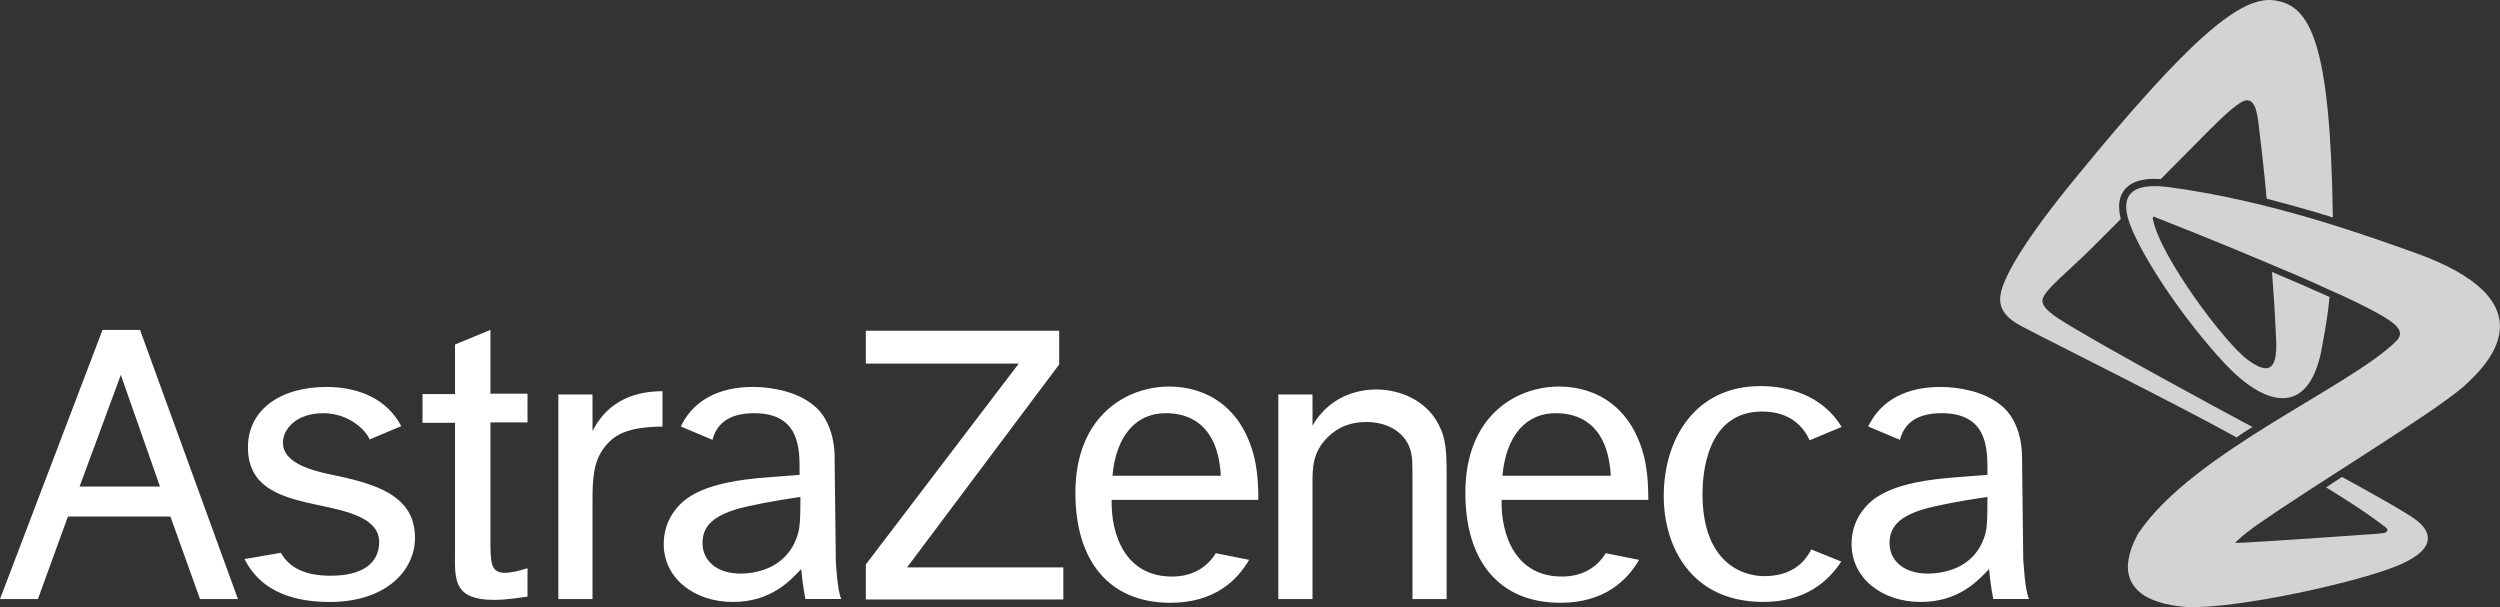 <svg xmlns="http://www.w3.org/2000/svg" data-name="Layer 1" viewBox="0 0 983.63 238.88"><rect x="0" y="0" width="983.63" height="238.88" fill="#333333" stroke="none"/><path d="m31.31 191.44 16.23-43.93 15.41 43.93H31.31Zm47.38 44.26h14.92L55.09 129.8H40.34L0 235.7h14.92l11.8-32.46h40.33l11.64 32.46Zm70.49-22.46c0 8.69-7.05 13.28-19.02 13.28-9.67 0-16.07-2.79-19.67-9.02l-14.26 2.46c5.57 11.31 17.05 16.89 33.44 16.89 22.13 0 33.61-12.3 33.61-25.25 0-16.72-15.41-21.31-33.28-24.92-8.52-1.8-18.69-4.92-18.69-12.46 0-5.41 5.25-11.64 15.9-11.64s17.21 7.38 18.2 10.33l12.46-5.25c-5.74-10.98-17.21-15.41-29.34-15.41-18.52 0-30.98 9.18-30.98 23.77 0 16.56 14.26 19.84 28.03 22.79 12.13 2.46 23.61 5.41 23.61 14.43m43.77-83.44-13.93 5.74v19.51h-12.79v11.31h12.79V218c-.16 10.49-.16 18.03 15.41 18.03 5.08 0 10.66-.98 13.11-1.31v-11.15c-2.62.82-6.23 1.8-8.85 1.8-5.74 0-5.74-4.1-5.74-13.61v-45.57h14.59v-11.31h-14.59V129.8Zm26.72 25.41v80.49h13.44v-37.05c0-6.89-.16-15.08 3.44-20.82 4.43-7.21 10.82-9.84 24.1-10V153.9c-5.41.16-19.84.49-27.54 15.74v-14.43h-13.44Zm120.98-25.25v13.11h60.16l-60.16 79.02v13.77h77.71v-12.62h-61.48l59.84-79.84v-13.28h-76.07v-.16Zm162.3 25.25v80.49h13.44v-45.57c0-5.9 0-12.13 5.9-18.03 4.26-4.26 9.34-6.07 15.41-6.07 7.38 0 14.92 3.44 17.21 10.98.82 2.79.82 5.08.82 13.28v45.41h13.44v-47.71c0-6.89 0-11.64-1.31-16.39-3.93-13.28-16.23-18.36-26.39-18.36-4.75 0-17.54 1.15-25.08 14.26v-12.3h-13.44Zm209.67 60.98c-2.79 5.57-8.2 10.49-18.52 10.49-9.02 0-24.26-5.74-24.26-32.3 0-7.21 1.31-32.46 23.44-32.46 11.15 0 16.39 6.07 18.69 11.31l12.62-5.25c-7.87-12.95-21.8-16.07-31.97-16.07-25.57 0-38.03 20.66-38.03 43.28 0 19.67 10.66 41.64 39.18 41.64 16.39 0 25.57-8.03 30.66-15.9l-11.8-4.75Zm-274.92-29.02h42.62c-1.15-20.98-13.28-24.59-21.48-24.59-11.48-.16-19.67 8.36-21.15 24.59m53.77 33.11c-4.59 7.87-13.44 16.89-30.98 16.89-23.77 0-37.38-16.07-37.38-43.28 0-30.16 20-41.8 36.89-41.8 14.75 0 28.85 8.2 33.61 28.36 1.48 6.72 1.48 12.95 1.48 16.23h-57.71c-.33 13.44 5.25 30.49 24.26 30.16 7.7-.16 13.28-3.61 16.72-9.18l13.11 2.62Zm99.67-33.11h42.62c-1.15-20.98-13.28-24.59-21.48-24.59-11.48-.16-19.67 8.36-21.15 24.59m53.77 33.11c-4.59 7.87-13.44 16.89-30.98 16.89-23.77 0-37.38-16.07-37.38-43.28 0-30.16 19.84-41.8 36.89-41.8 14.75 0 28.85 8.2 33.61 28.36 1.48 6.72 1.48 12.95 1.48 16.23h-57.71c-.33 13.44 5.25 30.49 24.26 30.16 7.7-.16 13.28-3.61 16.72-9.18l13.11 2.62Zm153.44 15.41h-14.1s-1.15-5.74-1.64-11.8c-4.1 4.26-11.64 12.95-26.89 12.95s-27.21-9.34-27.21-22.79c0-4.26 1.15-8.52 3.61-12.13 4.59-6.89 13.11-12.3 37.05-14.1l12.79-.98v-1.97c0-8.36 0-22.3-18.03-22.3-11.31 0-15.08 5.41-16.39 10.49l-12.46-5.25c.16-.49.33-.82.66-1.31 4.75-8.85 14.1-14.26 27.7-14.26 7.38 0 17.05 1.8 23.44 6.89 9.02 6.72 8.69 20.16 8.69 20.16l.49 41.31c.16-.33.49 11.64 2.3 15.08m-18.52-22.13c1.97-4.43 2.13-6.23 2.13-18.03-5.25.82-12.3 1.8-20.98 3.77-14.92 3.28-17.54 8.85-17.54 14.43 0 6.39 5.08 11.97 15.08 11.97 9.51-.16 17.54-3.93 21.31-12.13m-448.85 22.13h-14.1s-1.15-5.74-1.64-11.8c-4.1 4.26-11.64 12.95-26.89 12.95s-27.21-9.34-27.21-22.79c0-4.26 1.15-8.52 3.61-12.13 4.59-6.89 13.11-12.3 37.05-14.1l12.79-.98v-1.97c0-8.36 0-22.3-17.87-22.3-11.31 0-15.08 5.41-16.39 10.49l-12.46-5.25c.16-.49.49-.82.66-1.31 4.75-8.85 14.1-14.26 27.7-14.26 7.38 0 17.05 1.8 23.44 6.89 9.02 6.72 8.69 20.16 8.69 20.16l.49 41.31c0-.33.49 11.64 2.13 15.08m-18.36-22.13c1.97-4.43 2.3-6.23 2.3-18.03-5.25.82-12.3 1.8-20.98 3.77-14.92 3.28-17.54 8.85-17.54 14.43 0 6.39 5.08 11.97 15.08 11.97 9.18-.16 17.21-3.93 21.15-12.13" style="fill:#fff"/><path d="M886.23 168c-2.13 1.31-4.26 2.62-6.23 4.1-24.26-13.44-76.39-39.34-80.82-41.8-4.75-2.46-13.28-5.9-12.13-13.93 1.48-11.31 20.98-35.9 29.34-46.07C861.31 15.37 881.48-1.68 894.76.13c14.26 1.8 22.13 16.56 23.11 85.41-7.87-2.46-16.72-4.92-26.07-7.38-.82-10-2.62-25.08-3.28-30.33-.82-5.9-1.97-8.2-4.26-8.36-2.62-.33-9.18 5.9-15.25 11.97-2.79 2.79-10.33 10.49-18.85 19.02-7.05-.49-11.8.98-14.43 4.43-2.13 2.79-2.46 6.56-1.31 11.31l-10.98 10.98c-9.34 9.34-19.34 17.05-19.84 20.82-.33 3.11 4.26 6.23 11.15 10.33 16.56 10 57.05 31.97 71.48 39.67m63.11-68.85c-15.9-5.57-55.08-20.16-96.39-25.57-14.26-1.8-20 3.11-14.1 16.72 5.74 13.44 20.66 35.74 36.39 52.62 15.74 16.89 32.62 21.31 38.03-4.59.16-.98.33-1.8.49-2.79 1.31-6.72 2.3-13.11 2.79-18.69-6.89-3.11-14.75-6.56-22.62-9.84.49 5.9 1.15 16.23 1.48 24.1 0 .98.16 1.97.16 2.95.49 12.79-3.93 12.79-11.15 7.54-8.52-6.07-34.43-40.33-37.38-55.41-.16-.98.33-.98.82-.82.16 0 .33.16.66.33 5.9 2.3 25.41 10 45.08 18.36 7.87 3.28 15.9 6.72 22.95 10 7.05 3.11 13.28 6.07 18.03 8.69 8.52 4.59 11.8 7.7 8.36 11.31-17.87 18.03-80 43.77-101.48 75.57 0 0-.16.16-.16.33-.33.33-.49.66-.66 1.15 0 .16-.16.33-.16.33-.98 1.97-2.62 5.41-3.11 9.51-.98 6.89 2.62 13.28 12.62 16.07 2.46.82 5.41 1.31 8.52 1.64.49 0 1.15.16 1.8.16 19.18.98 69.02-10 84.1-16.72 15.74-6.89 10.98-13.93 6.39-17.38-3.44-2.79-20.82-12.46-29.34-17.05-2.3 1.48-4.1 2.62-6.23 4.1 14.43 8.85 20 13.11 23.44 15.74 1.31.98.66 2.13-1.31 2.3-.49 0-.98 0-1.48.16-13.61.98-39.51 2.79-51.64 3.44-1.8.16-3.77.16-4.92.16 2.95-2.79 6.39-5.41 8.03-6.56 26.07-18.2 69.34-43.93 82.13-55.08 9.34-8.52 34.92-33.44-20.16-52.79" style="fill:#d1d3d4"/></svg>